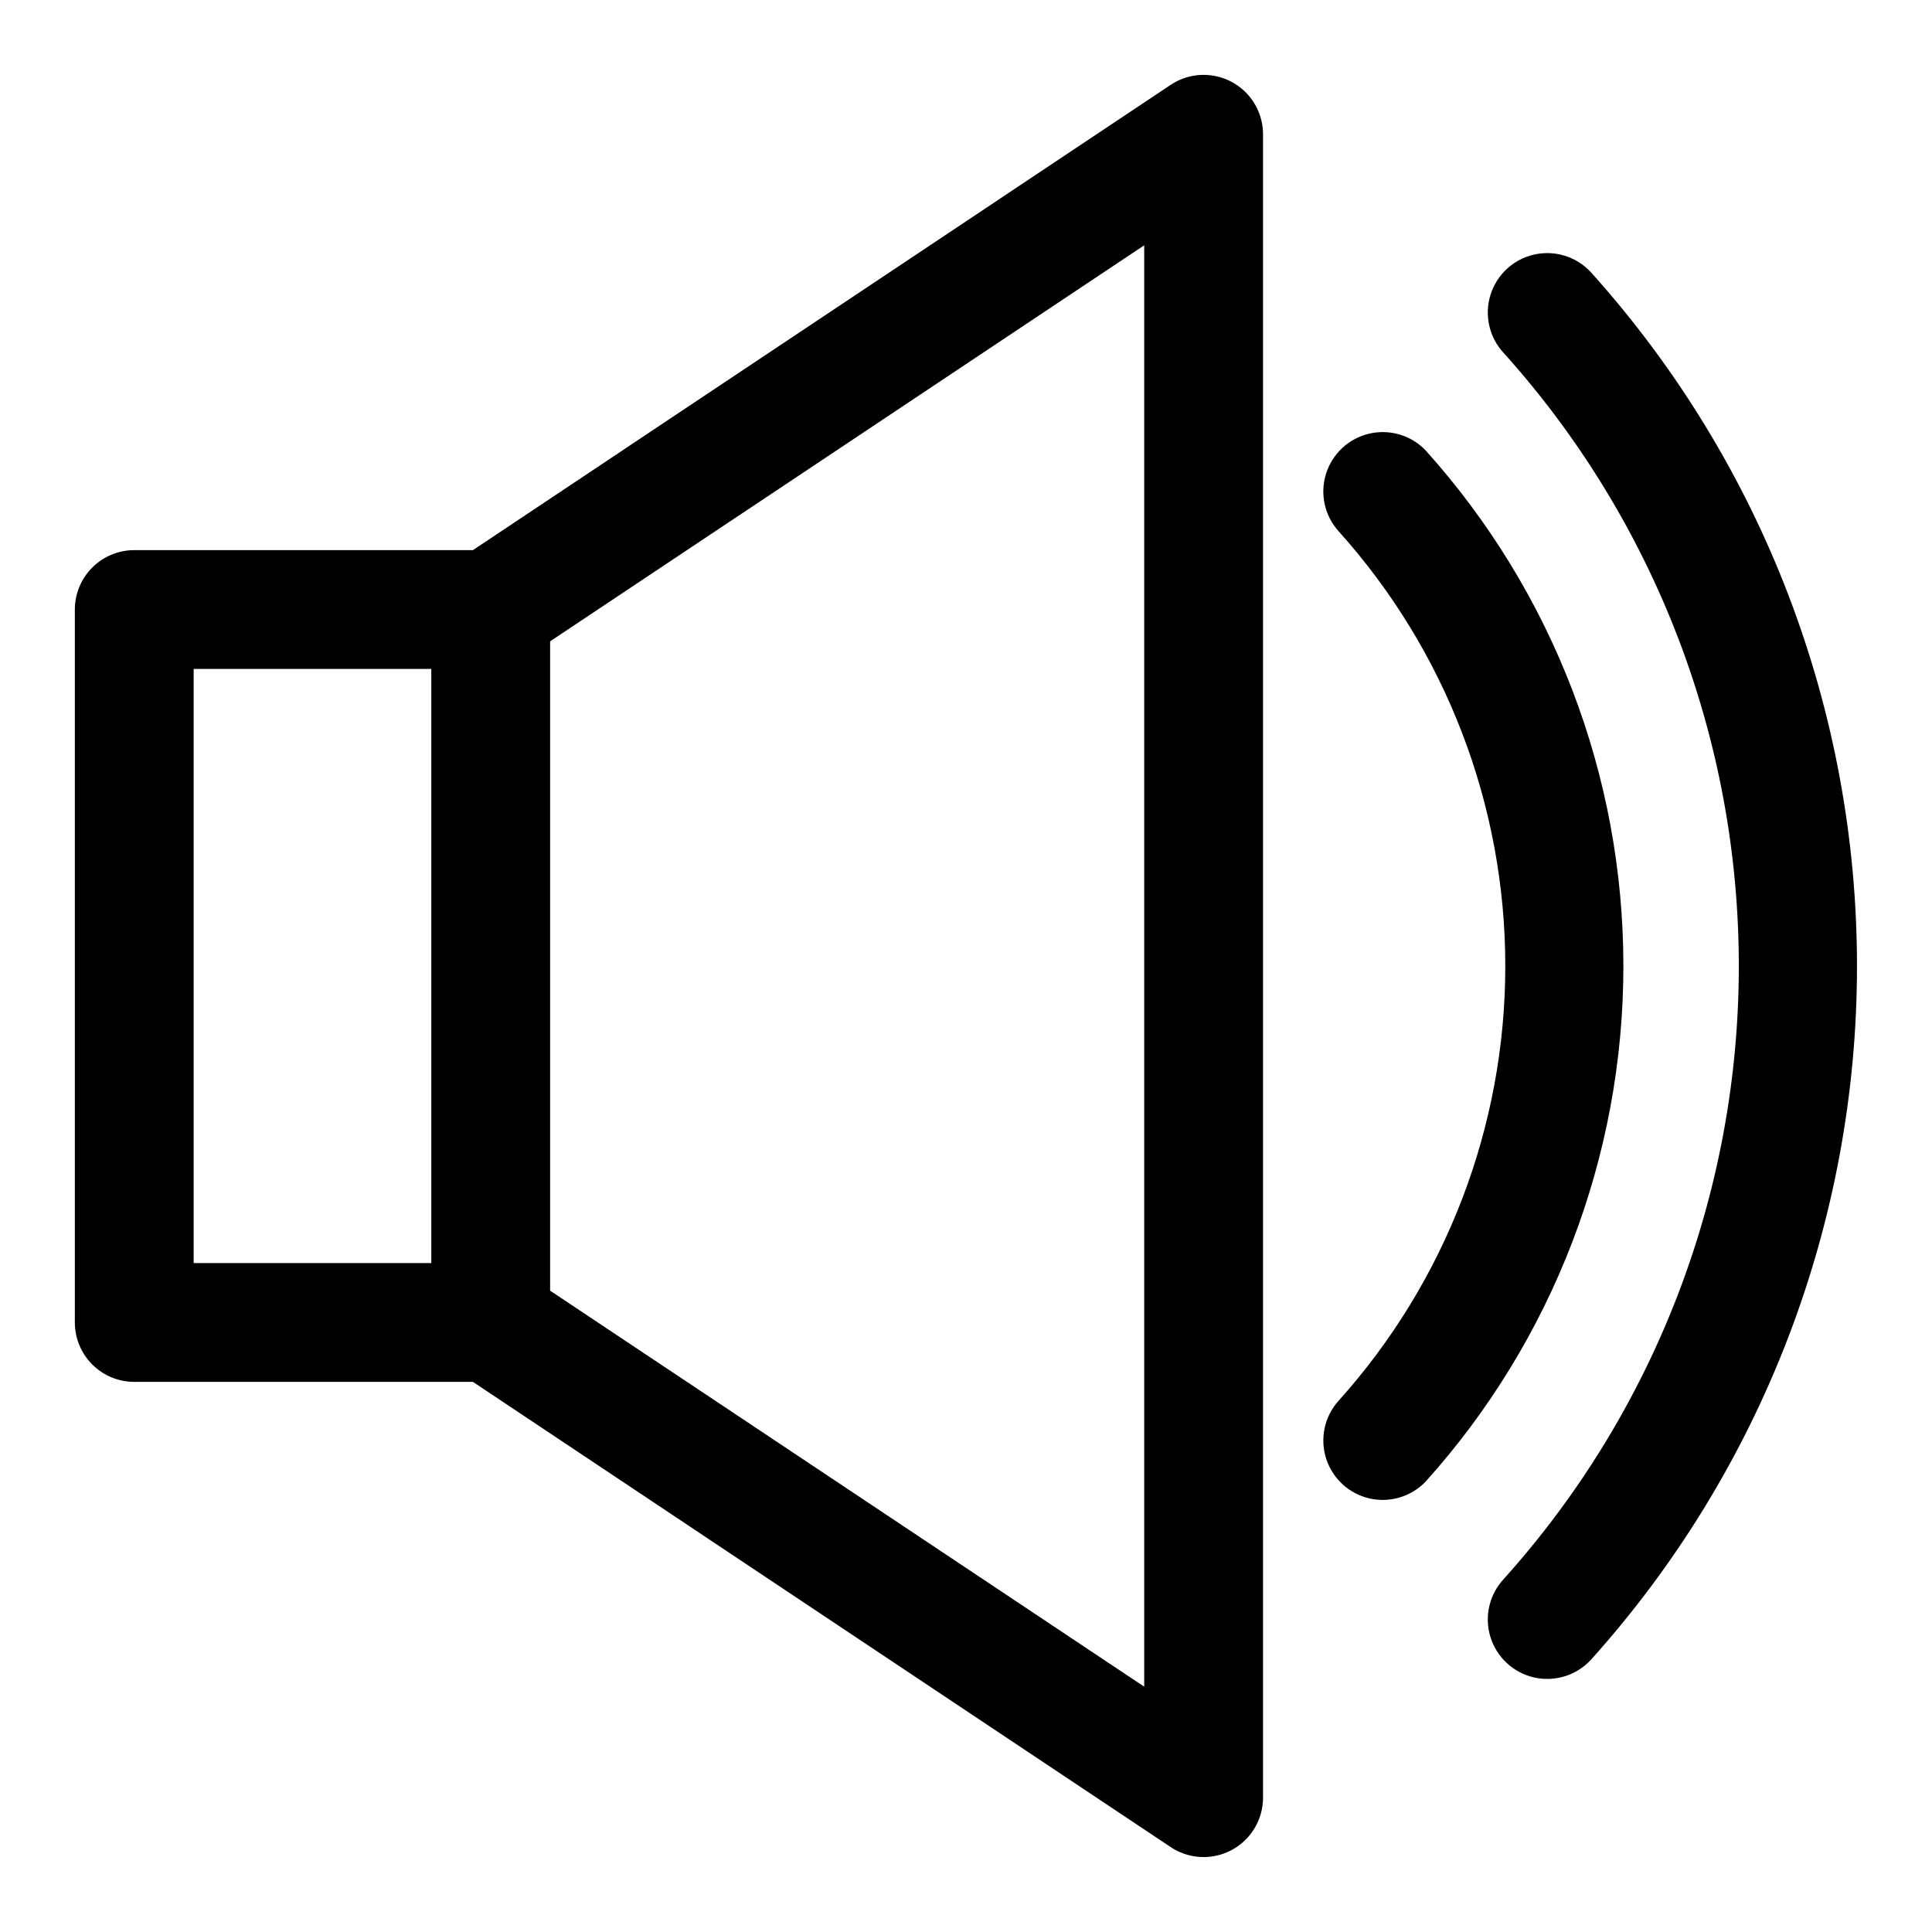 <?xml version="1.0" encoding="UTF-8"?>
<!-- Uploaded to: SVG Repo, www.svgrepo.com, Generator: SVG Repo Mixer Tools -->
<svg fill="#000000" width="800px" height="800px" version="1.1" viewBox="144 144 512 512" xmlns="http://www.w3.org/2000/svg">
 <g fill-rule="evenodd">
  <path d="m258.3 321.28v157.44h-62.977v-157.44zm31.488-7.32 157.44-104.95v381.98l-157.44-104.95zm-20.465-24.168h-89.742c-4.176 0-8.18 1.66-11.133 4.613s-4.613 6.957-4.613 11.133v188.93c0 4.176 1.66 8.184 4.613 11.133 2.953 2.953 6.957 4.613 11.133 4.613h89.742l184.96 123.31c3.176 2.102 7.004 2.981 10.781 2.477 3.773-0.508 7.238-2.363 9.746-5.227 2.512-2.863 3.898-6.543 3.906-10.352v-440.83c0-3.82-1.387-7.508-3.902-10.379-2.519-2.871-5.992-4.731-9.777-5.231-3.789-0.5-7.625 0.391-10.801 2.512z"/>
  <path d="m542.48 237.52c40.125 44.609 62.324 102.48 62.324 162.48s-22.199 117.87-62.324 162.48c-3.824 4.125-5.156 9.98-3.496 15.355s6.062 9.457 11.547 10.703c5.488 1.25 11.223-0.52 15.047-4.644 45.414-50.484 70.543-115.99 70.543-183.89 0-67.906-25.129-133.41-70.543-183.89-3.824-4.129-9.559-5.898-15.047-4.648-5.484 1.25-9.887 5.328-11.547 10.703-1.66 5.379-0.328 11.23 3.496 15.355z"/>
  <path d="m498.71 284.75c28.461 31.637 44.207 72.688 44.207 115.25 0 42.555-15.746 83.605-44.207 115.25-3.711 4.141-4.957 9.93-3.289 15.23 1.672 5.305 6.012 9.332 11.426 10.598 5.41 1.27 11.09-0.41 14.941-4.418 33.754-37.516 52.426-86.195 52.426-136.66 0-50.465-18.672-99.145-52.426-136.66-3.852-4.008-9.531-5.688-14.941-4.418-5.414 1.266-9.754 5.297-11.426 10.598-1.668 5.301-0.422 11.09 3.289 15.234z"/>
 </g>
</svg>